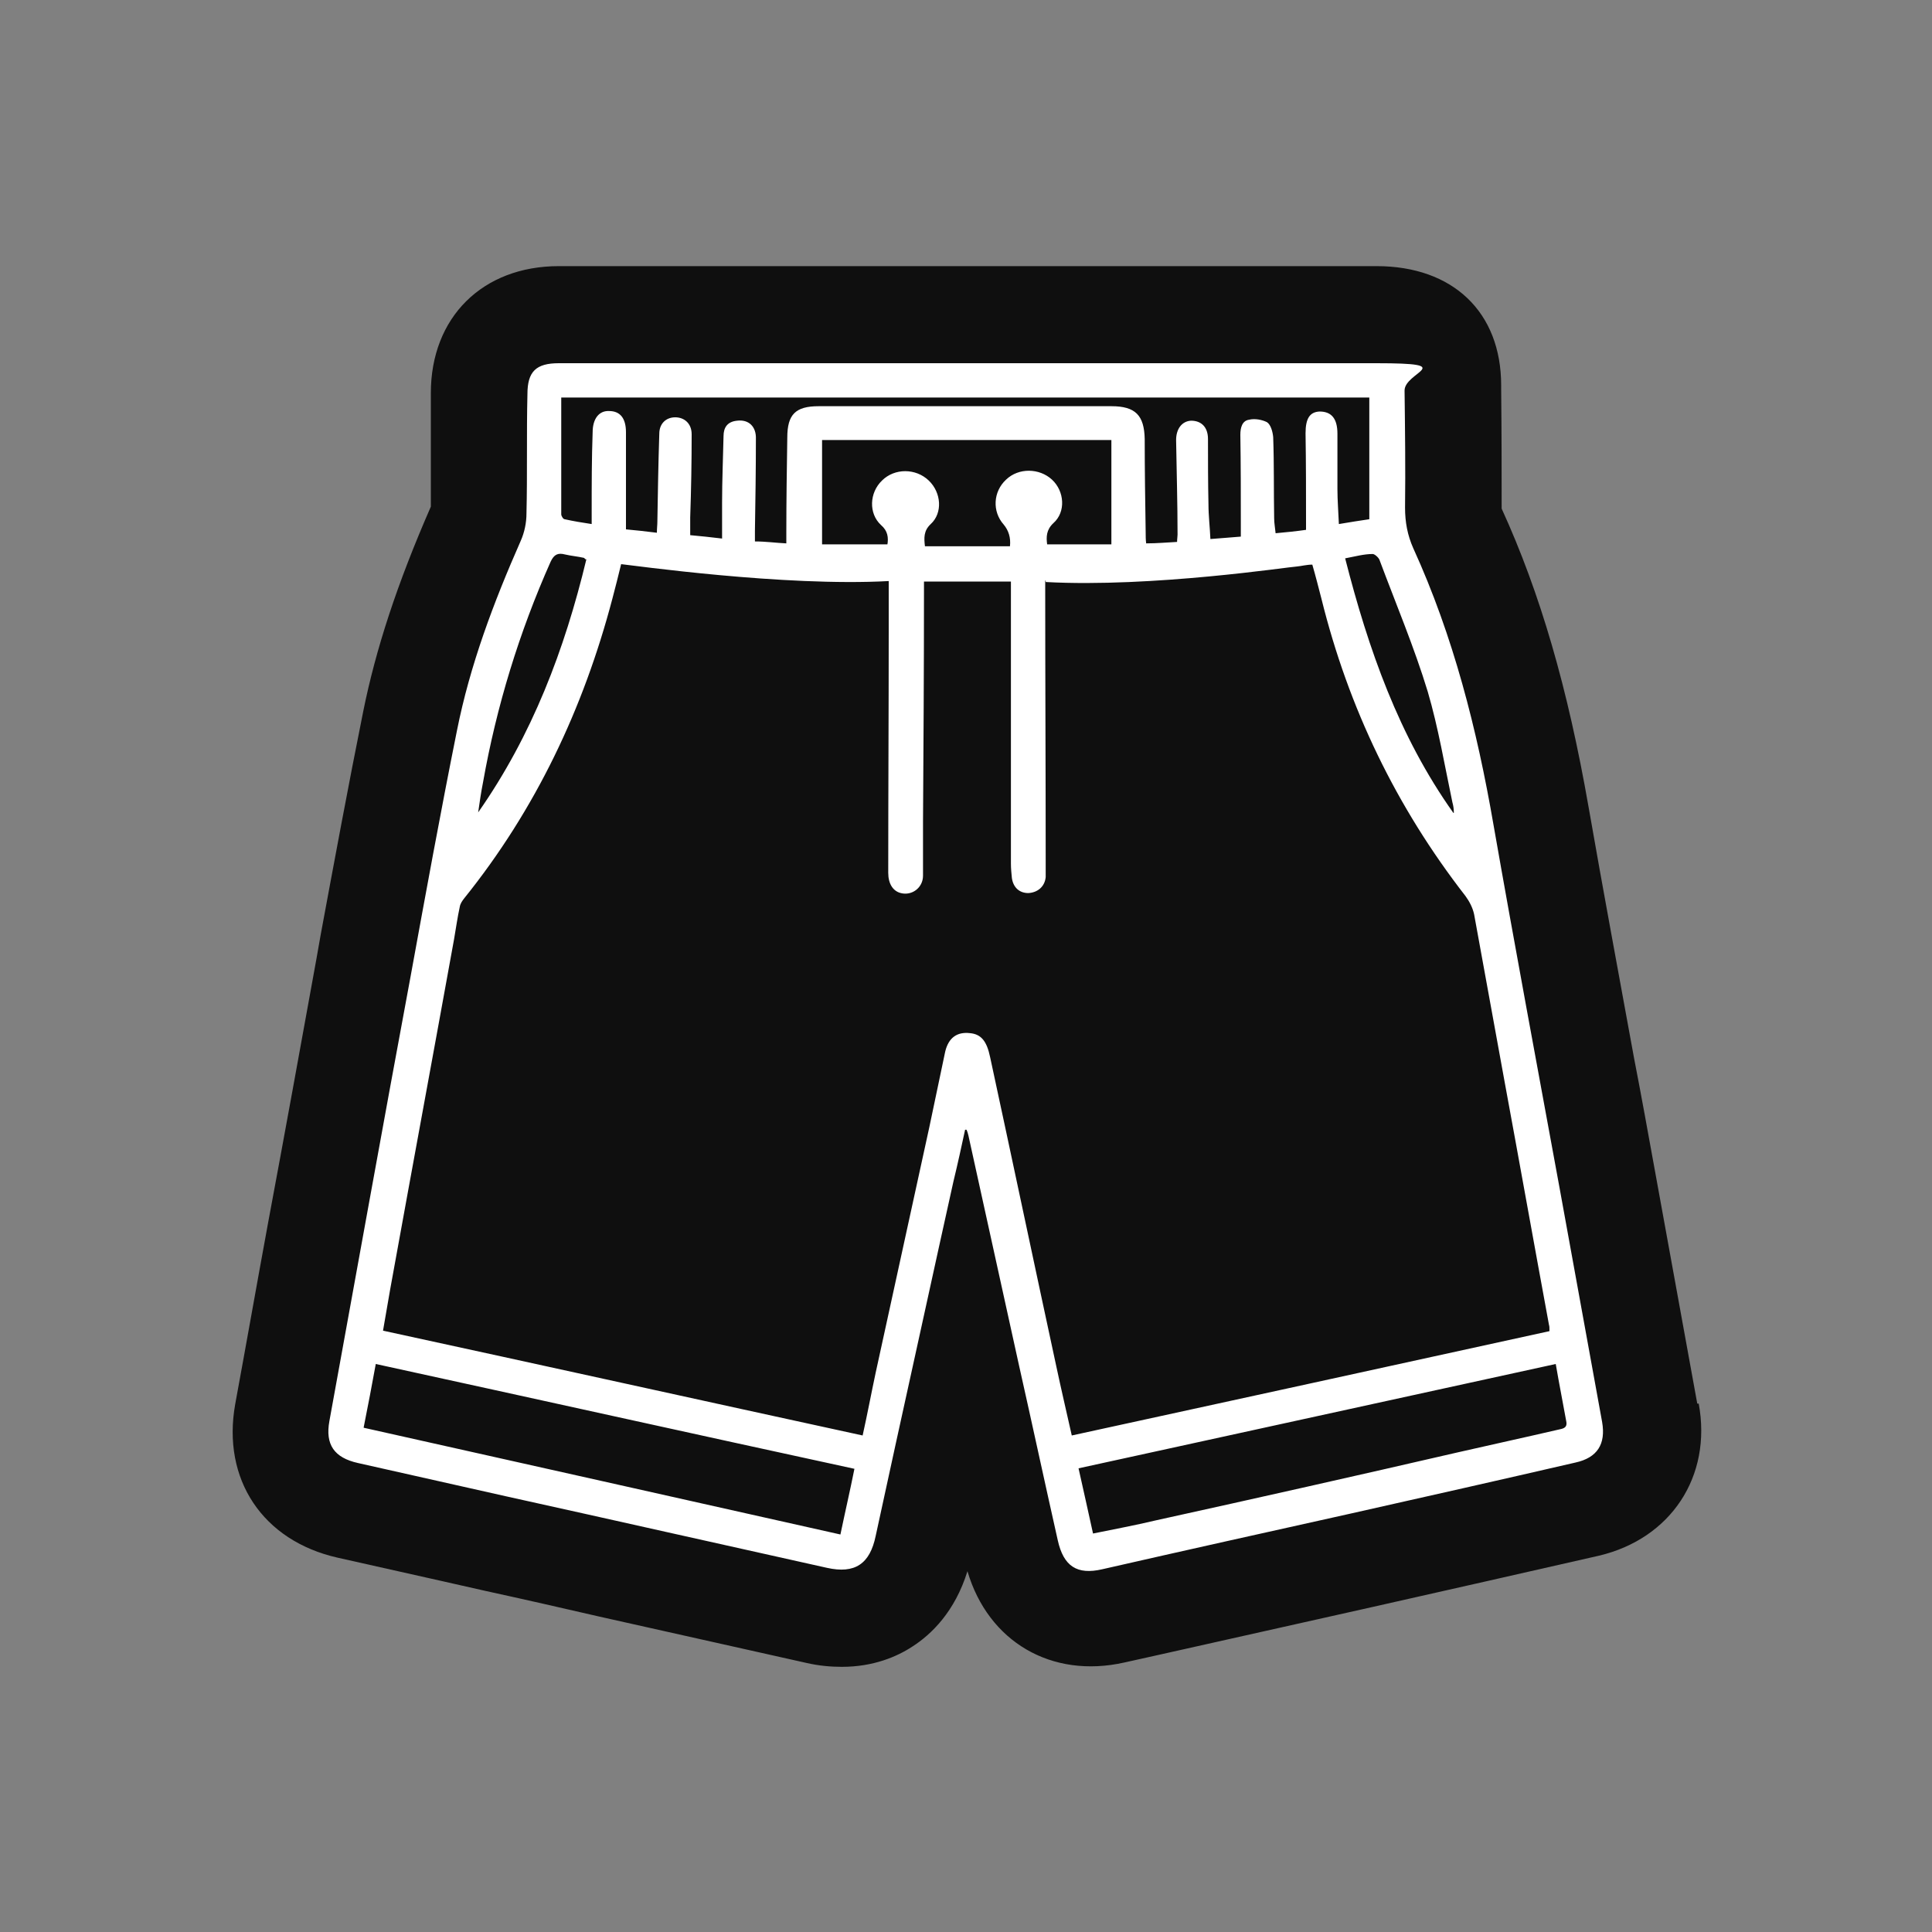 <svg xmlns="http://www.w3.org/2000/svg" id="Calque_1" data-name="Calque 1" viewBox="0 0 400 400"><rect x="0" y="0" width="400" height="400" fill="#808080" stroke="none"/><defs><style>      .cls-1 {        fill: #0f0f0f;      }      .cls-1, .cls-2 {        stroke-width: 0px;      }      .cls-2 {        fill: #fff;      }    </style></defs><path class="cls-1" d="M351.4,290.6l-8.8-48.4c-1.4-7.7-2.8-15.5-4.3-23.2-3.1-17-6.4-34.7-9.4-51.9-4.3-24.6-10-44.3-18-61.8v-.2c0-7.2,0-15-.1-24.6v-.7c0-15.2-10-24.7-25.8-24.7H115.7c-15.8,0-26.5,10.6-26.5,26.3v9.1c0,4.7,0,9.6,0,14.4-7,16-11.4,29.5-14,42.4-3.1,15.4-6,31.1-8.8,46.2l-.9,5.1c-3.3,18.2-6.6,36.4-10,54.6-2.3,12.5-4.5,25-6.8,37.5-2.8,15.6,5.7,28.3,21.2,31.8,7.1,1.6,14.2,3.2,21.4,4.8l9.3,2.1c7.8,1.7,15.7,3.5,23.5,5.3,14.3,3.2,28.6,6.4,42.9,9.6,2.6.6,5.1.8,7.3.8,6.5,0,11.4-2.1,14.6-4.2,3.9-2.5,8.8-7.2,11.4-15.6,4.3,14.6,17.4,22.3,32.5,18.9l7.2-1.6c14.7-3.3,29.5-6.6,44.2-9.9,15.2-3.4,30.9-7,46.8-10.6,14.9-3.5,23.5-16.4,20.7-31.5h-.2Z"></path><path class="cls-2" d="M199.9,233.5c-.8,3.7-1.6,7.4-2.5,11.1-4,18-7.9,36-11.9,54.1-1.4,6.4-2.8,12.9-4.2,19.3-1.2,5.8-4.3,7.9-10.1,6.6-22.1-4.9-44.2-9.9-66.4-14.8-10.2-2.3-20.5-4.6-30.7-6.9-4.9-1.1-6.8-3.8-5.9-8.7,5.6-30.7,11.1-61.4,16.8-92,3.1-17,6.2-34,9.6-50.9,2.7-13.6,7.6-26.6,13.2-39.3.8-1.8,1.2-3.8,1.2-5.7.2-8.2,0-16.5.2-24.7,0-4.7,1.8-6.4,6.5-6.4h117.4c17.3,0,34.6,0,51.9,0s5.7,1.8,5.8,5.7c.1,8.1.2,16.1.1,24.2,0,3,.5,5.7,1.7,8.4,8.3,18.2,13.2,37.5,16.6,57.2,4.4,25.1,9.1,50.2,13.7,75.3,2.9,16.1,5.9,32.3,8.8,48.4.8,4.6-1,7.4-5.5,8.4-15.6,3.6-31.1,7.1-46.7,10.6-17.1,3.8-34.2,7.6-51.3,11.5-5.2,1.2-8-.6-9.2-6-2.7-12-5.3-24.1-8-36.1-3.5-15.9-7-31.8-10.5-47.7-.1-.4-.2-.8-.4-1.2h-.4l.2-.3ZM216.4,120.2v2.2c0,18.6.1,37.2.1,55.8v3.4c-.2,2-1.7,3.2-3.6,3.3-1.8,0-3.1-1.1-3.4-3.1-.1-1-.2-2-.2-3v-58.4h-18v2.3c0,15.8-.1,31.7-.2,47.5v11.1c0,2.5-2.3,4.2-4.6,3.6-1.6-.4-2.6-1.9-2.6-4.2,0-16.8.1-33.5.1-50.3v-10.1c-21.6,1.2-53.3-3.3-55.4-3.5-.6,2.5-1.2,4.8-1.8,7.1-6,22.8-15.9,43.7-30.7,62.1-.4.5-.8,1.1-.9,1.7-.5,2.3-.8,4.5-1.2,6.8-4.2,23.2-8.5,46.4-12.7,69.6-.7,3.7-1.3,7.5-2,11.4,33.2,7.2,66.2,14.5,99.3,21.7,1-4.5,1.8-8.8,2.7-13,3.7-16.9,7.4-33.9,11.1-50.8,1.1-5.2,2.2-10.5,3.3-15.7.7-2.9,2.5-4.1,5.1-3.8,2.3.2,3.5,1.6,4.2,5,4.6,21.3,9.1,42.7,13.7,64,1,4.7,2.1,9.4,3.2,14.3,33.1-7.2,66-14.4,98.9-21.6,0-.7,0-1-.1-1.3-3.1-16.8-6.1-33.6-9.2-50.4-2.1-11.5-4.2-23.1-6.3-34.6-.3-1.4-1-2.7-1.8-3.8-14.3-18.4-24.2-38.9-29.8-61.5-.6-2.3-1.2-4.7-1.9-7.1-1.2,0-2.2.3-3.3.4-1.1,0-29.9,4.4-51.9,3.2h0v-.3ZM283.8,82.3H116.2v24.2c0,.3.4,1,.7,1,1.8.4,3.6.7,5.6,1,0-1,0-1.8,0-2.6,0-5.5,0-10.9.2-16.4,0-2.9,1.4-4.5,3.4-4.4,2.3,0,3.5,1.5,3.5,4.4v20.1c2.1.2,4.1.4,6.4.7,0-.9.1-1.6.1-2.3.1-6.1.2-12.1.4-18.2,0-2.1,1.4-3.4,3.3-3.4s3.4,1.3,3.4,3.5c0,5.7-.1,11.5-.3,17.2v3.7c2.2.2,4.1.4,6.6.7v-7.5c0-4.5.2-9.1.3-13.7,0-1.8.8-3,2.8-3.2,2.4-.3,4,1.2,3.9,3.8,0,6.3-.1,12.7-.2,19v2.2c2.3,0,4.3.3,6.5.4v-2.3c0-6.6.1-13.1.2-19.6,0-4.8,1.7-6.5,6.5-6.5,20.2,0,40.4,0,60.6,0,5,0,6.8,1.9,6.9,6.8,0,6.5.1,12.9.2,19.4,0,.7,0,1.4.1,2.2,2.3,0,4.3-.2,6.4-.3,0-.6.1-1.1.1-1.5,0-6.6-.2-13.1-.3-19.6,0-2.3,1.2-3.9,3.1-4,2.1,0,3.5,1.3,3.5,3.8,0,4.5,0,9,.1,13.5,0,2.4.3,4.8.4,7.2,2.2-.2,4.2-.3,6.3-.5v-2.5c0-6.2,0-12.4-.1-18.6,0-1.5.4-2.9,1.8-3.1,1.2-.3,2.7,0,3.7.5.8.5,1.2,2,1.3,3.1.2,5.6.1,11.2.2,16.8,0,1,.2,2,.3,3.1,2.2-.2,4.2-.4,6.3-.7v-1.4c0-6.2,0-12.4-.1-18.6,0-3.1.9-4.4,2.9-4.5,2.5,0,3.7,1.5,3.7,4.6v11.5c0,2.3.2,4.7.3,7.2,2.3-.4,4.3-.7,6.3-1v-25.3h.2ZM226.3,317.5c4.4-.9,8.7-1.7,12.9-2.7,20.9-4.6,41.8-9.3,62.6-14.1,7-1.6,13.9-3.1,20.8-4.7.9-.2,1.9-.3,1.7-1.6-.7-3.9-1.5-7.9-2.2-12-33,7.2-65.8,14.4-98.8,21.6,1,4.5,2,8.9,3,13.5h0ZM75.3,295.6c33,7.4,65.8,14.7,98.7,22.1,1-4.8,2-9.1,2.9-13.6-33.2-7.2-66.1-14.5-99.1-21.7-.8,4.4-1.6,8.6-2.5,13.1h0ZM183.7,112.9c.3-1.6.1-3-1.3-4.2-2.6-2.4-2.4-6.7.2-9.2,2.6-2.6,7-2.6,9.7,0,2.6,2.5,2.9,6.7.4,9-1.5,1.4-1.4,2.9-1.2,4.6h17.6c.2-1.8-.3-3.3-1.3-4.5-2.4-2.7-2.2-6.8.5-9.3,2.6-2.5,6.9-2.4,9.5,0s2.9,6.7.3,9c-1.5,1.4-1.5,2.9-1.3,4.4h13.3v-21.6h-59.9v21.6h13.6,0ZM301,168.2c0-.7-.1-1.4-.3-2.1-1.6-7.6-2.9-15.4-5.1-22.9-2.8-9.2-6.6-18.2-10-27.3-.2-.5-1-1.2-1.4-1.2-1.8,0-3.6.5-5.7.9,4.8,18.8,11.1,36.8,22.4,52.7h.1ZM121.3,115.8c-.2,0-.3-.3-.4-.3-1.3-.3-2.6-.4-3.9-.7-1.5-.4-2.3,0-3,1.5-6.5,14.6-11.2,29.9-14,45.7-.4,2-.7,4.1-1,6.2,11.2-16,17.9-33.7,22.4-52.4h0Z"></path></svg>